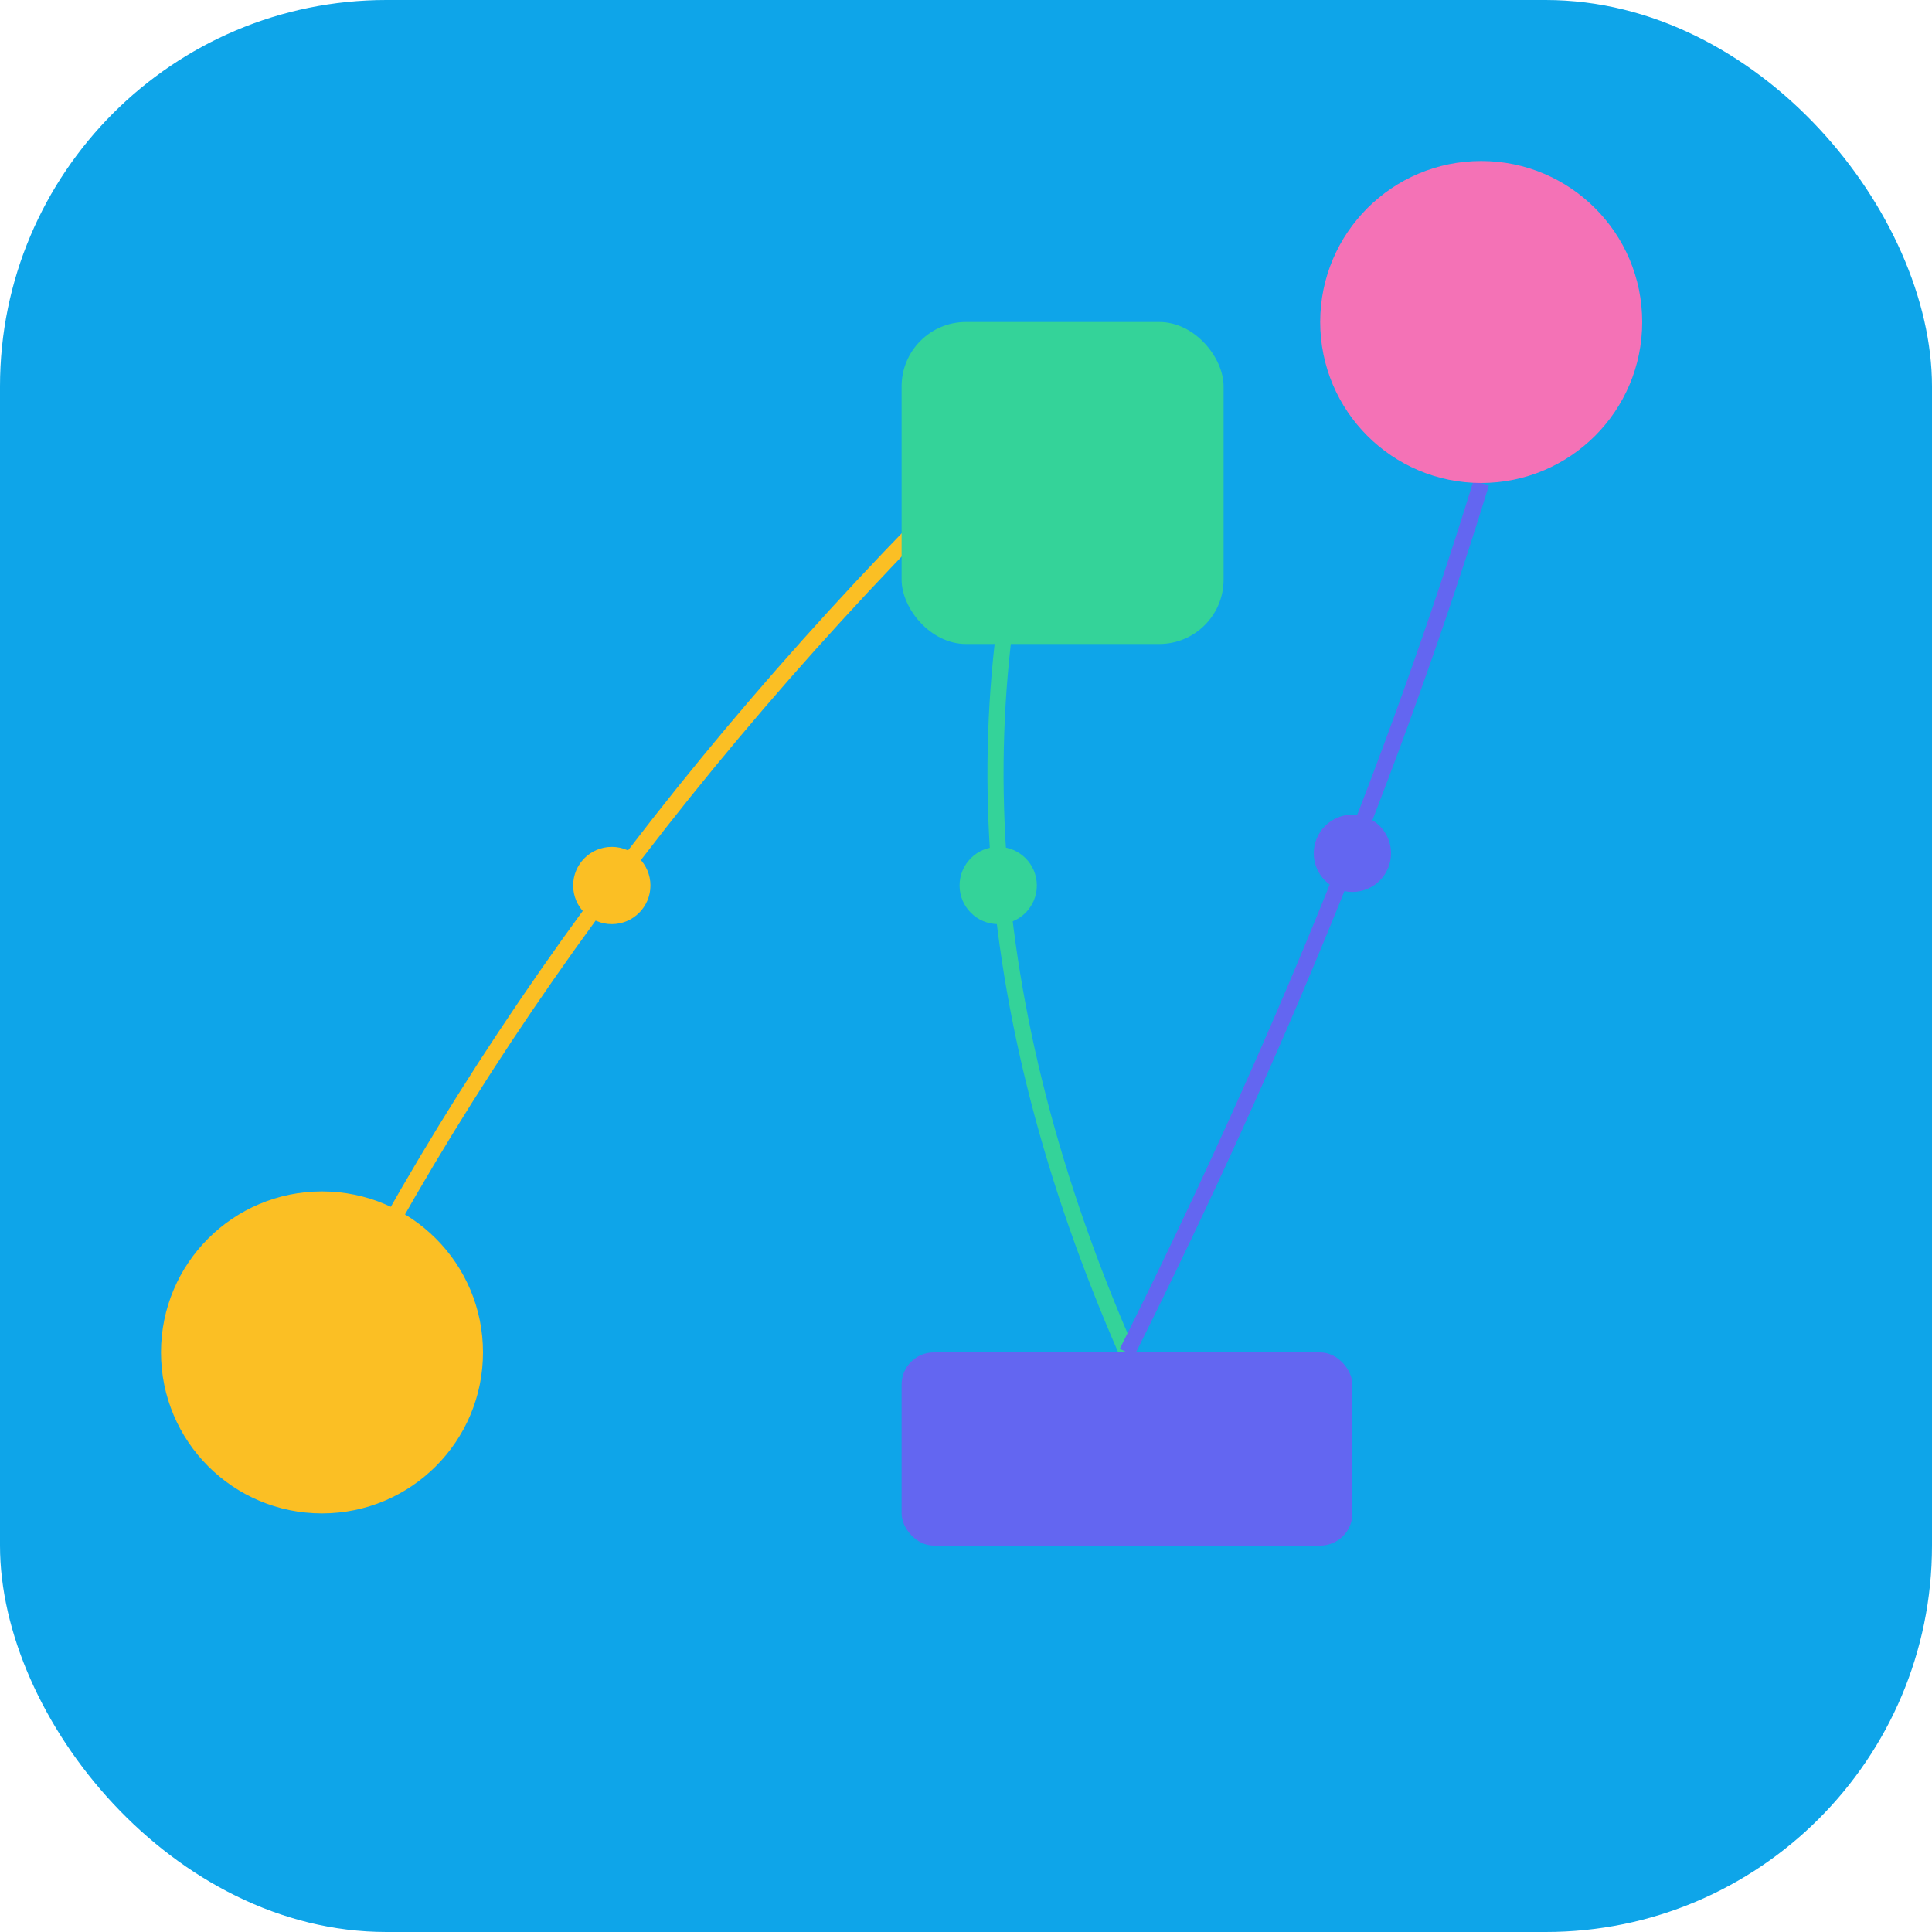 <svg width="60" height="60" viewBox="0 0 60 60" fill="none" xmlns="http://www.w3.org/2000/svg">
  <!-- Background rounded square -->
  <rect x="0" y="0" width="60" height="60" rx="12" fill="#0EA5E9"/>

  <!-- Curved splines with orbs, forming 'N' shape -->
  <path d="M10 42 Q18 26 33 12" stroke="#FBBF24" stroke-width="0.5" fill="none"/>
  <circle cx="19" cy="27.5" r="1.2" fill="#FBBF24"/>

  <path d="M33 12 Q28 26 35 42" stroke="#34D399" stroke-width="0.5" fill="none"/>
  <circle cx="31" cy="27.5" r="1.2" fill="#34D399"/>

  <path d="M35 42 Q42 28 46 15" stroke="#6366F1" stroke-width="0.5" fill="none"/>
  <circle cx="42" cy="26.5" r="1.2" fill="#6366F1"/>

  <!-- Flowchart-style icons with colors, positioned to form 'N' shape (shifted left) -->
  <circle cx="10" cy="42" r="5" fill="#FBBF24"/>
  <rect x="28" y="10" width="10" height="10" rx="2" fill="#34D399"/>
  <rect x="28" y="42" width="14" height="6" rx="1" fill="#6366F1"/>
  <circle cx="46" cy="10" r="5" fill="#F472B6"/>

</svg>
